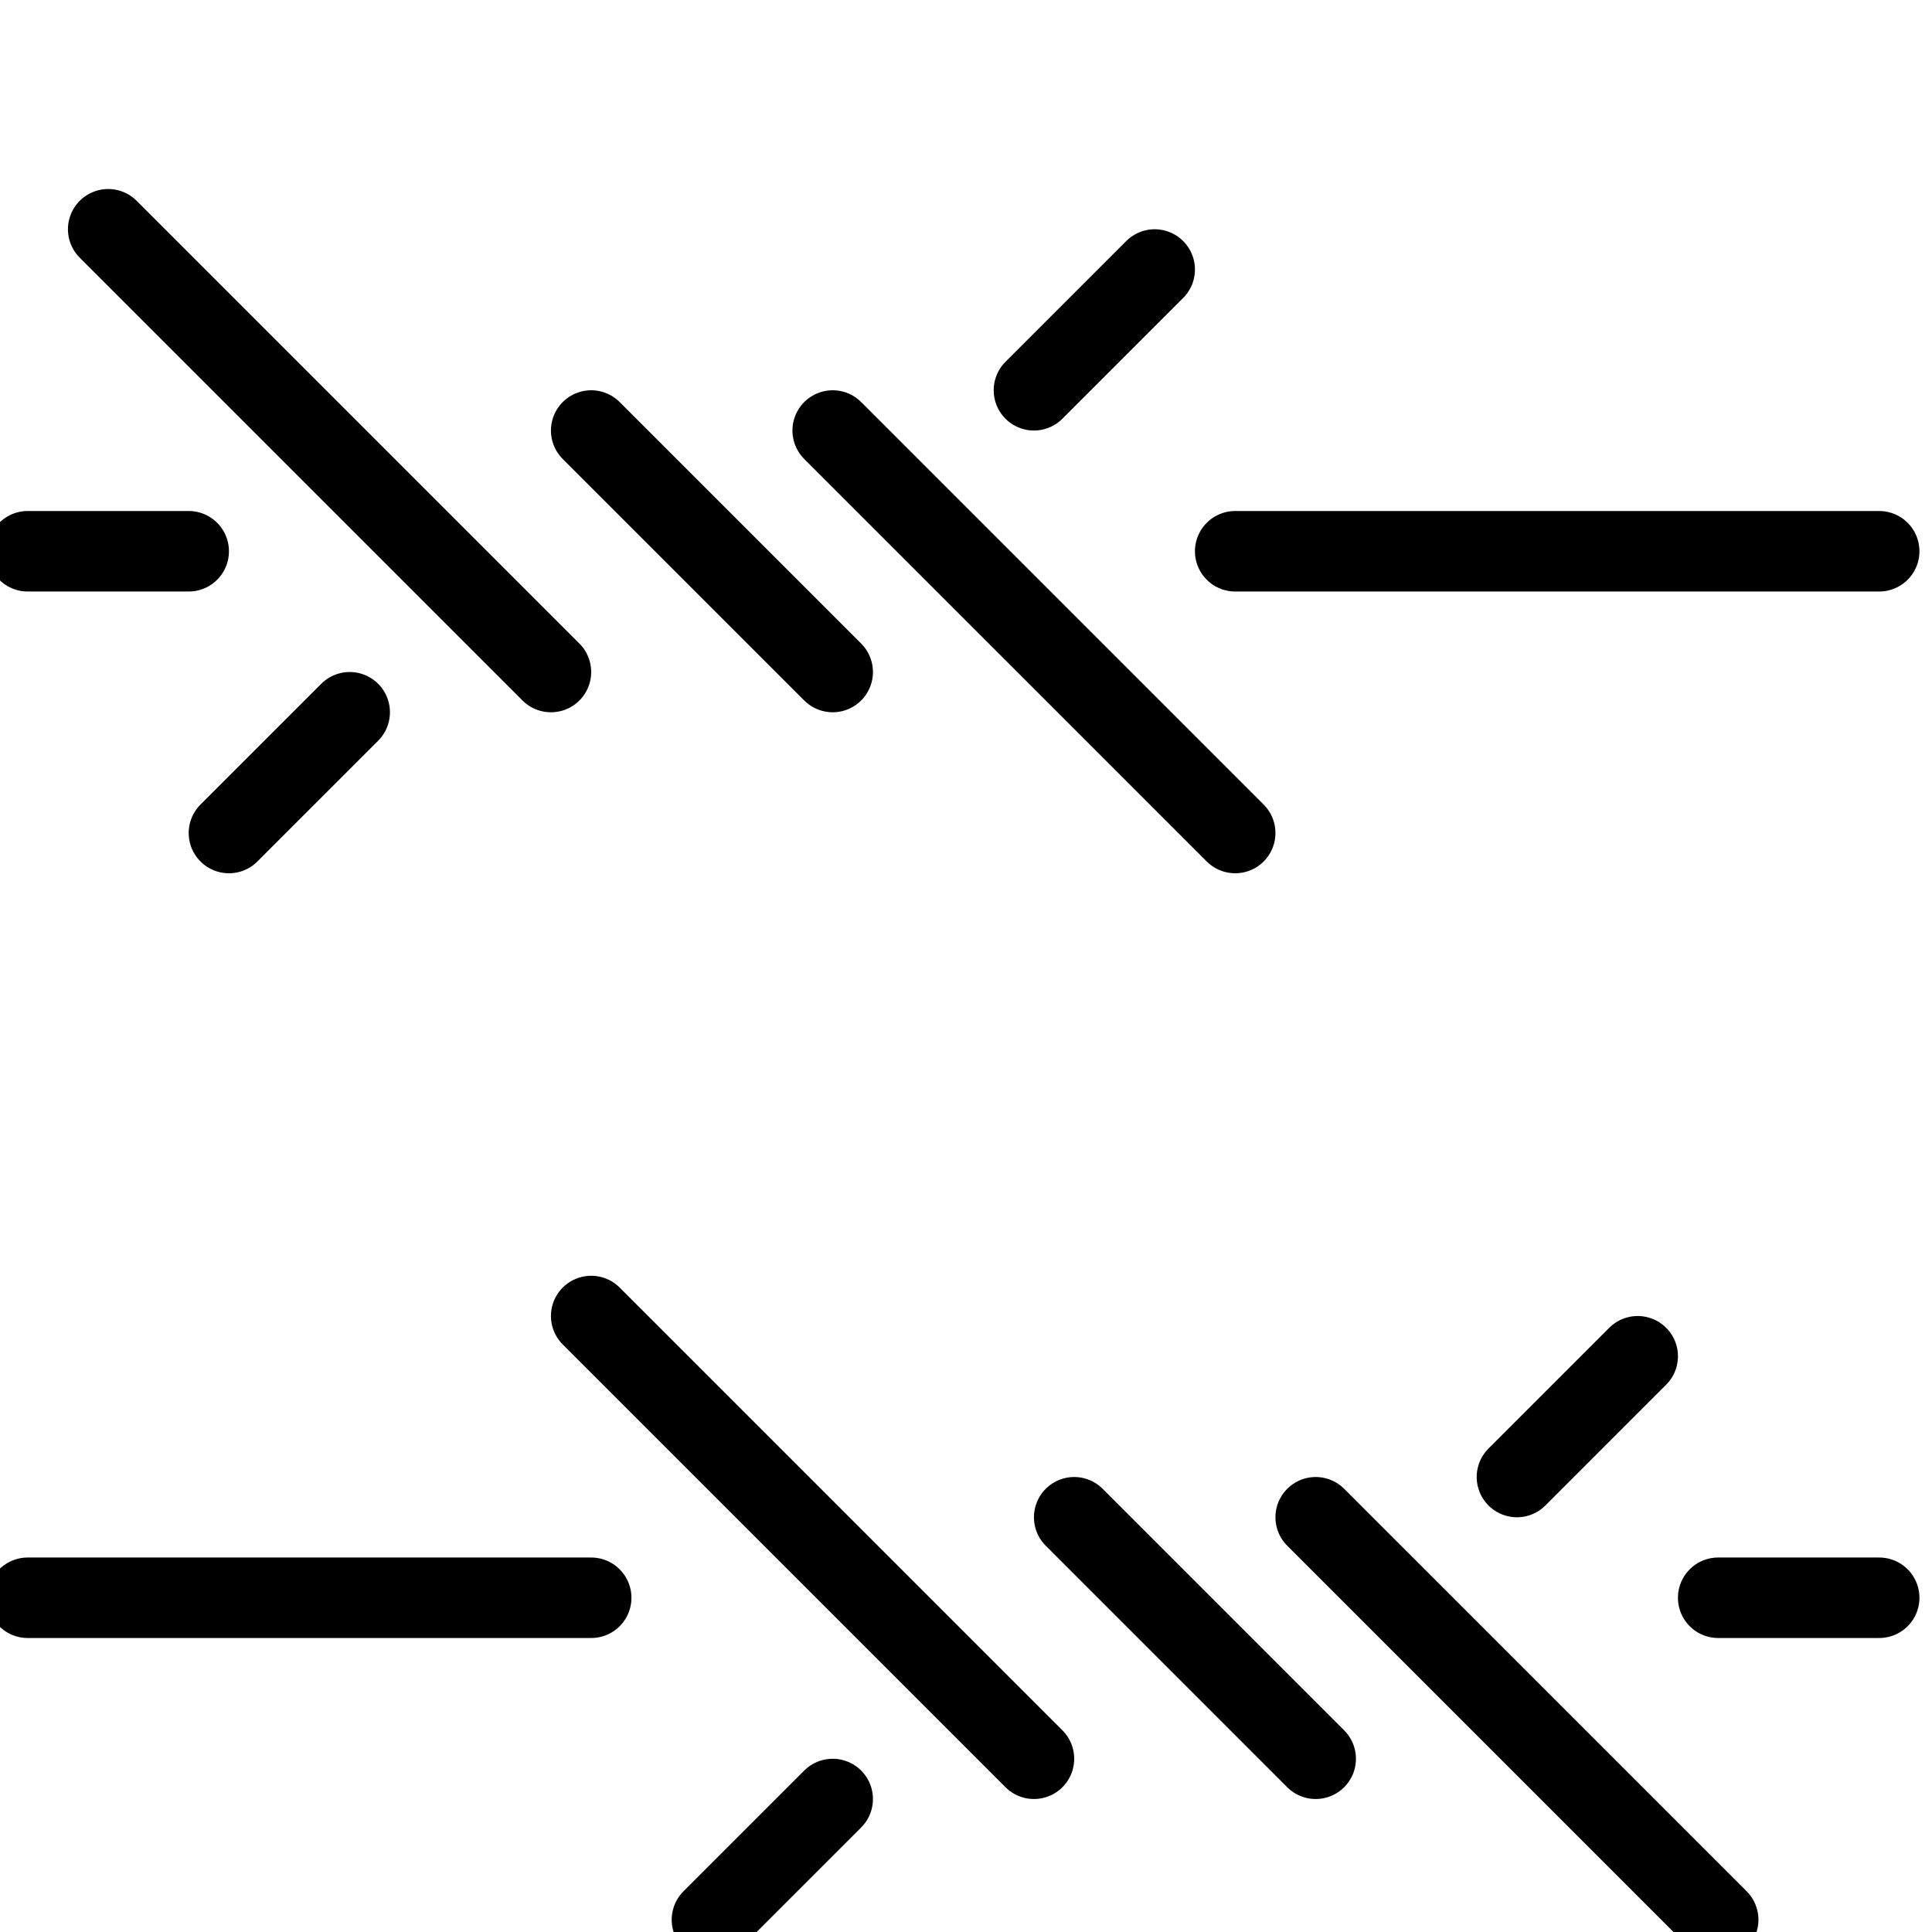 <svg xmlns="http://www.w3.org/2000/svg" viewBox="0 0 24 24"><g transform="matrix(1,0,0,1,0,0)"><defs><style>.a{fill:none;stroke:#000000;stroke-linecap:round;stroke-linejoin:round;}</style></defs><title>barbed-wire-fence</title><line class="a" x1="1.344" y1="2.848" x2="6.844" y2="8.348"></line><line class="a" x1="10.344" y1="5.348" x2="15.344" y2="10.348"></line><line class="a" x1="7.344" y1="5.348" x2="10.344" y2="8.348"></line><line class="a" x1="2.844" y1="10.348" x2="4.344" y2="8.848"></line><line class="a" x1="12.844" y1="4.848" x2="14.344" y2="3.348"></line><line class="a" x1="0.344" y1="6.848" x2="2.344" y2="6.848"></line><line class="a" x1="15.344" y1="6.848" x2="23.344" y2="6.848"></line><line class="a" x1="7.344" y1="16.348" x2="12.844" y2="21.848"></line><line class="a" x1="16.344" y1="18.848" x2="21.344" y2="23.848"></line><line class="a" x1="13.344" y1="18.848" x2="16.344" y2="21.848"></line><line class="a" x1="8.844" y1="23.848" x2="10.344" y2="22.348"></line><line class="a" x1="18.844" y1="18.348" x2="20.344" y2="16.848"></line><line class="a" x1="23.344" y1="19.848" x2="21.344" y2="19.848"></line><line class="a" x1="7.344" y1="19.848" x2="0.344" y2="19.848"></line></g></svg>